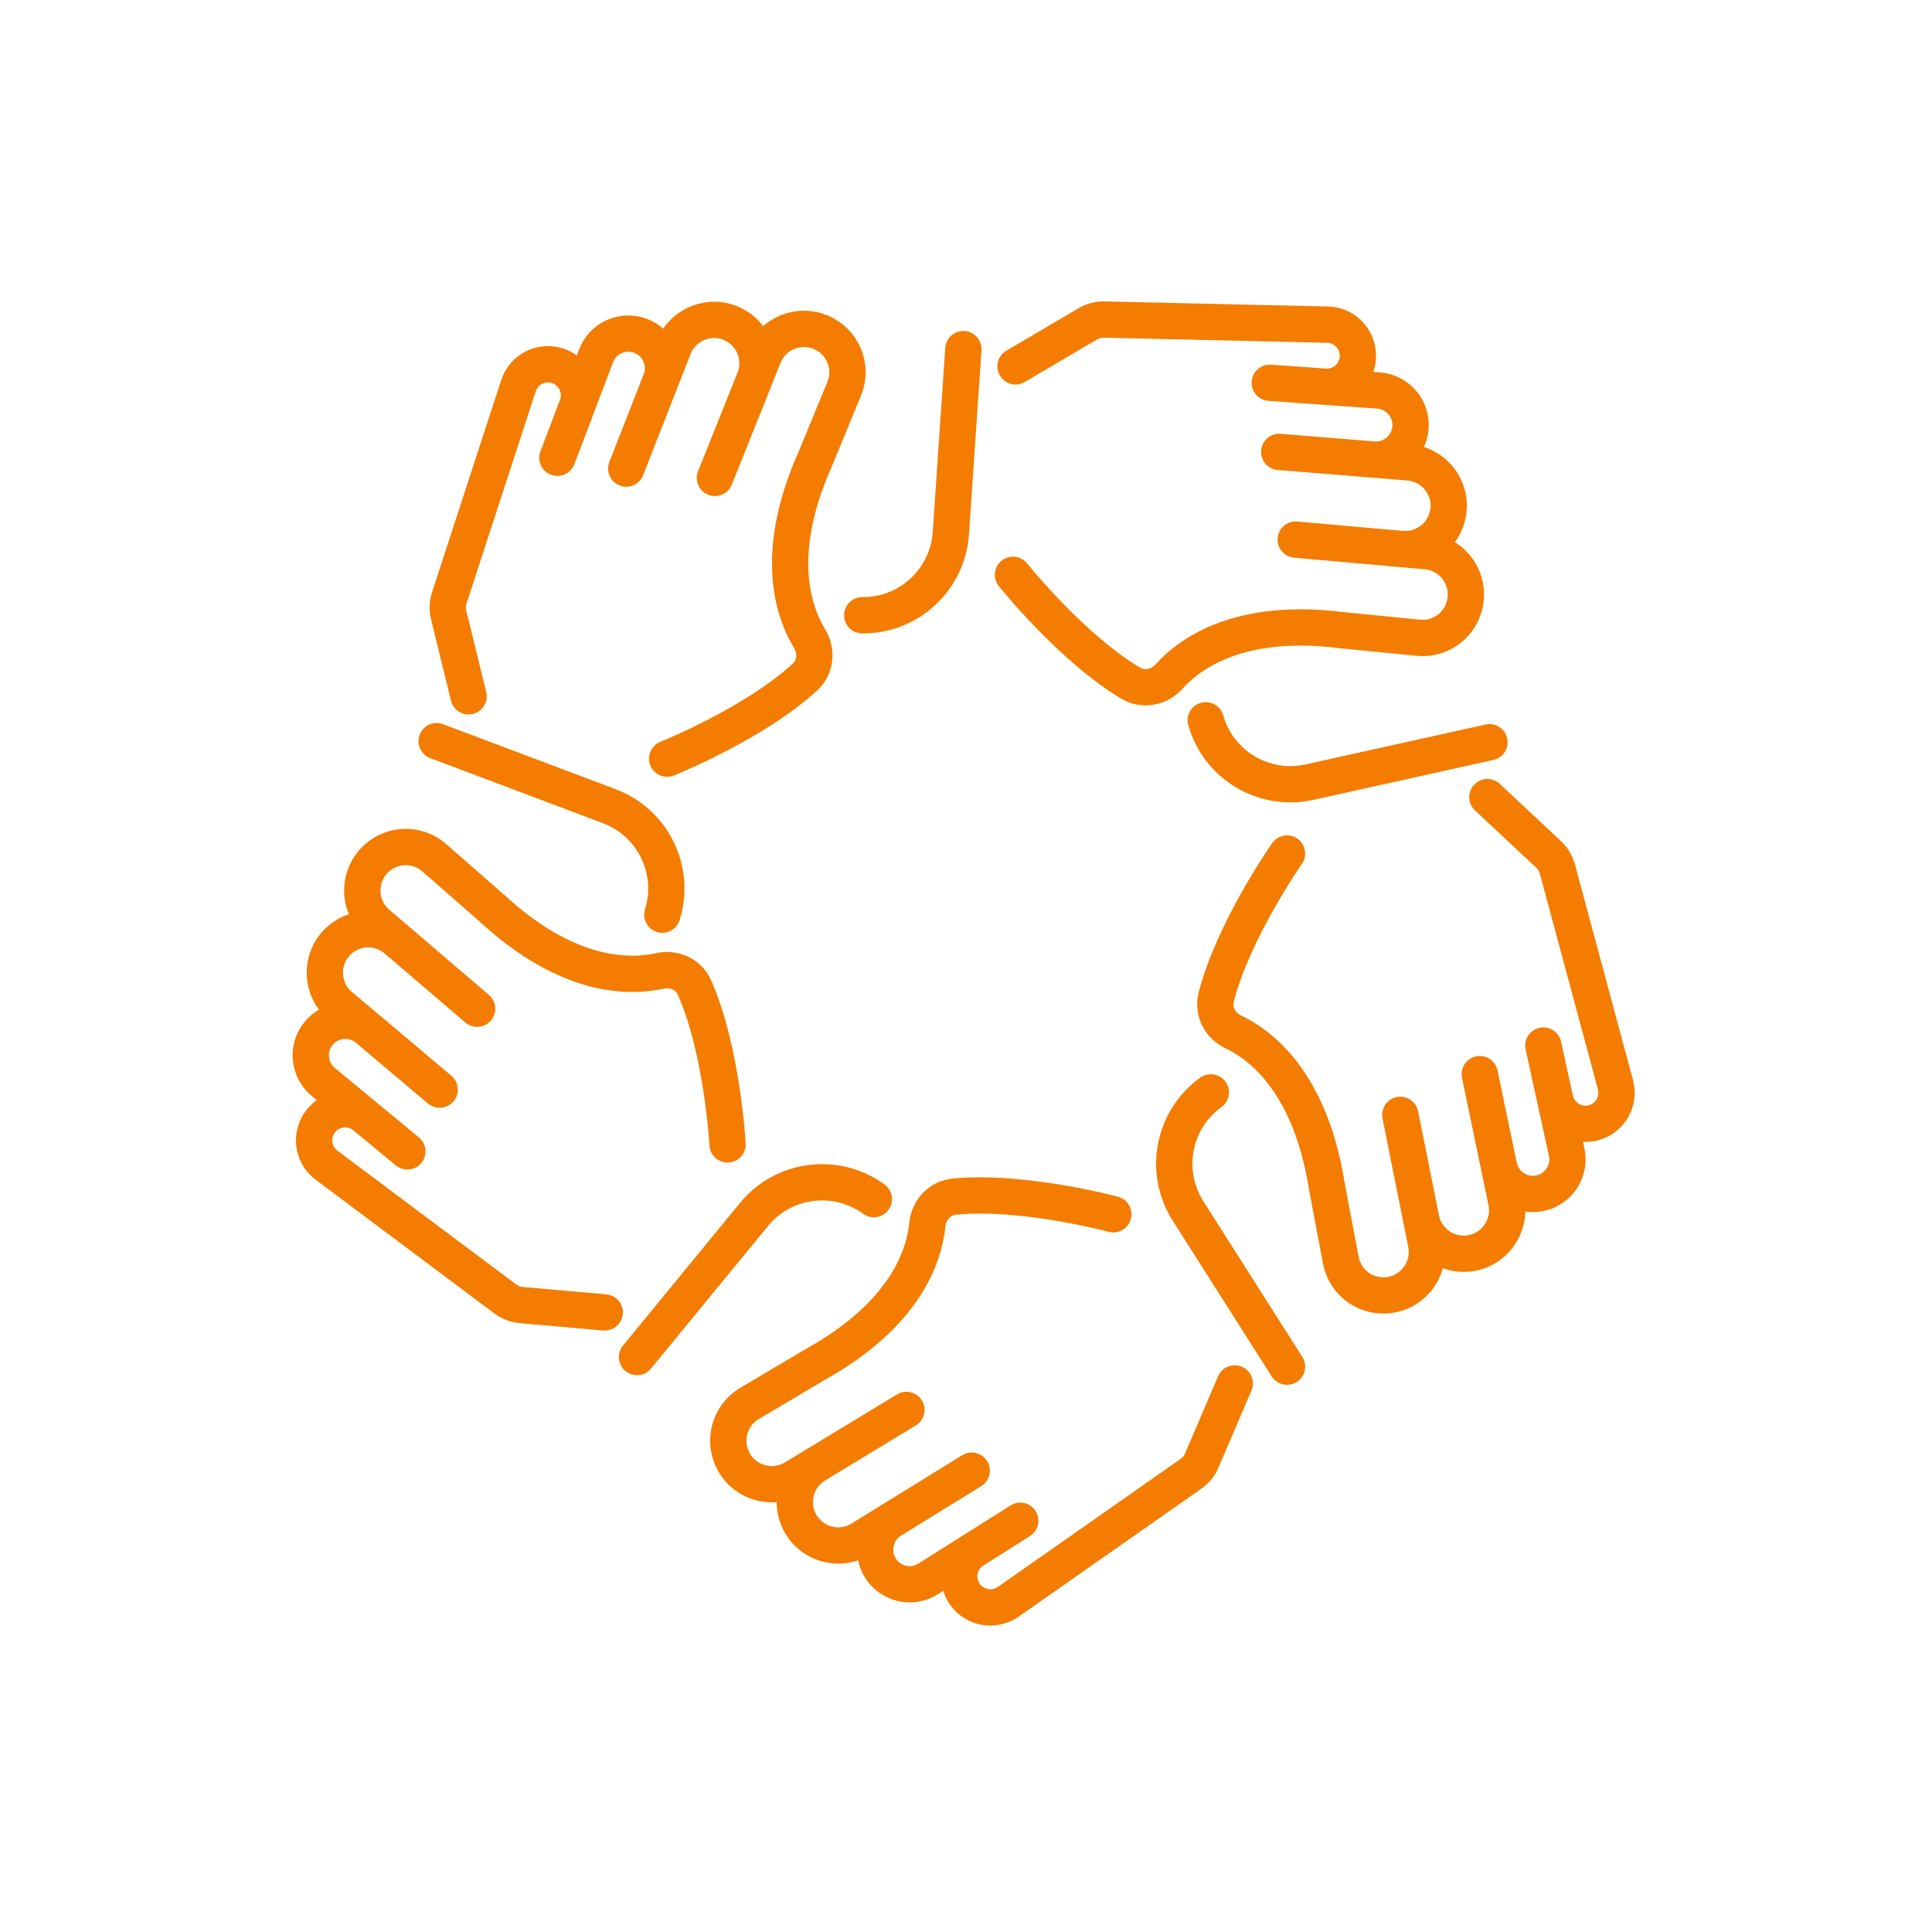 <?xml version="1.0" encoding="UTF-8"?>
<svg xmlns="http://www.w3.org/2000/svg" width="213" height="213" viewBox="0 0 213 213" fill="none">
  <g clip-path="url(#clip0_242_27)">
    <path d="M96.34 132.2C92.18 129.18 86.39 129.92 83.13 133.89L70.23 149.61" stroke="#F47C00" stroke-width="4" stroke-linecap="round" stroke-linejoin="round"></path>
    <path d="M80.21 126.17C80.21 126.17 79.65 115.85 76.57 108.88C75.93 107.42 74.3 106.69 72.74 107.04C69.33 107.8 62.54 107.83 54.16 100.06C52.08 98.25 49.74 96.2 47.87 94.56C45.9 92.84 42.93 93.02 41.18 94.96C39.37 96.96 39.56 100.06 41.61 101.81L52.6 111.21L43.71 103.6C41.81 101.97 38.98 102.08 37.21 103.85C35.23 105.83 35.37 109.09 37.51 110.89L48.47 120.13L40.53 113.43C38.89 112.05 36.44 112.29 35.1 113.96C33.79 115.59 34.04 117.96 35.65 119.29L44.91 126.94L40.23 123.08C38.4 121.57 35.63 122.33 34.83 124.57C34.32 125.98 34.8 127.56 36 128.46L55.71 143.21C56.22 143.59 56.83 143.82 57.46 143.88L66.67 144.69" stroke="#F47C00" stroke-width="4" stroke-linecap="round" stroke-linejoin="round"></path>
    <path d="M73.02 100.84C74.55 95.93 71.98 90.69 67.17 88.88L48.14 81.71" stroke="#F47C00" stroke-width="4" stroke-linecap="round" stroke-linejoin="round"></path>
    <path d="M73.55 83.64C73.55 83.64 83.14 79.8 88.75 74.64C89.93 73.56 90.09 71.78 89.26 70.42C87.44 67.43 85.23 61.01 89.89 50.58C90.94 48.03 92.12 45.16 93.07 42.86C94.07 40.45 92.94 37.69 90.54 36.65C88.06 35.58 85.19 36.76 84.19 39.26L78.82 52.69L83.17 41.83C84.1 39.51 83.09 36.86 80.84 35.76C78.33 34.52 75.29 35.7 74.27 38.31L69.04 51.66L72.83 41.99C73.61 40 72.6 37.75 70.58 37.01C68.62 36.3 66.45 37.29 65.71 39.24L61.45 50.47L63.61 44.8C64.45 42.58 62.84 40.2 60.47 40.16C58.97 40.13 57.62 41.09 57.16 42.52L49.53 65.92C49.33 66.53 49.31 67.18 49.46 67.79L51.66 76.77" stroke="#F47C00" stroke-width="4" stroke-linecap="round" stroke-linejoin="round"></path>
    <path d="M95.06 67.83C100.2 67.88 104.48 63.91 104.83 58.78L106.21 38.49" stroke="#F47C00" stroke-width="4" stroke-linecap="round" stroke-linejoin="round"></path>
    <path d="M111.68 63.37C111.68 63.37 118.13 71.44 124.68 75.33C126.05 76.14 127.8 75.79 128.87 74.6C131.2 72 136.72 68.03 148.05 69.49C150.8 69.76 153.89 70.07 156.36 70.31C158.96 70.57 161.28 68.7 161.58 66.1C161.89 63.42 159.93 61.01 157.25 60.77L142.85 59.49L154.51 60.52C157 60.74 159.24 59.01 159.65 56.54C160.11 53.77 158.11 51.21 155.32 50.98L141.03 49.82L151.39 50.66C153.53 50.83 155.38 49.21 155.51 47.07C155.63 44.99 154.05 43.2 151.97 43.05L139.99 42.2L146.04 42.63C148.41 42.8 150.22 40.57 149.57 38.28C149.16 36.83 147.86 35.82 146.35 35.79L121.74 35.23C121.1 35.22 120.47 35.38 119.93 35.7L111.96 40.39" stroke="#F47C00" stroke-width="4" stroke-linecap="round" stroke-linejoin="round"></path>
    <path d="M132.93 79.41C134.33 84.35 139.35 87.34 144.36 86.23L164.21 81.83" stroke="#F47C00" stroke-width="4" stroke-linecap="round" stroke-linejoin="round"></path>
    <path d="M141.89 94.1C141.89 94.1 135.96 102.56 134.08 109.95C133.69 111.5 134.52 113.08 135.96 113.76C139.12 115.26 144.47 119.44 146.27 130.72C146.79 133.43 147.36 136.48 147.82 138.93C148.3 141.5 150.75 143.19 153.33 142.75C155.99 142.3 157.75 139.73 157.22 137.09L154.38 122.91L156.68 134.38C157.17 136.83 159.47 138.49 161.95 138.19C164.73 137.85 166.63 135.21 166.06 132.46L163.14 118.42L165.26 128.59C165.7 130.69 167.77 132.01 169.86 131.53C171.89 131.06 173.17 129.04 172.72 127L170.15 115.27L171.45 121.2C171.96 123.52 174.61 124.63 176.62 123.37C177.89 122.57 178.49 121.03 178.1 119.58L171.7 95.81C171.53 95.19 171.2 94.64 170.73 94.2L163.98 87.88" stroke="#F47C00" stroke-width="4" stroke-linecap="round" stroke-linejoin="round"></path>
    <path d="M133.49 120.43C129.32 123.44 128.22 129.17 130.98 133.51L141.89 150.67" stroke="#F47C00" stroke-width="4" stroke-linecap="round" stroke-linejoin="round"></path>
    <path d="M122.74 133.87C122.74 133.87 112.76 131.18 105.18 131.93C103.59 132.09 102.39 133.41 102.24 134.99C101.9 138.47 99.81 144.93 89.81 150.47C87.44 151.88 84.77 153.46 82.63 154.73C80.38 156.06 79.63 158.94 80.92 161.21C82.25 163.55 85.26 164.34 87.57 162.94L99.93 155.44L89.93 161.51C87.79 162.81 87.01 165.53 88.14 167.76C89.41 170.26 92.54 171.15 94.93 169.67L107.13 162.14L98.29 167.6C96.47 168.73 95.93 171.13 97.1 172.93C98.24 174.68 100.57 175.19 102.33 174.07L112.48 167.66L107.35 170.9C105.34 172.17 105.2 175.04 107.08 176.5C108.27 177.42 109.91 177.46 111.15 176.6L131.31 162.48C131.83 162.11 132.24 161.61 132.49 161.02L136.13 152.52" stroke="#F47C00" stroke-width="4" stroke-linecap="round" stroke-linejoin="round"></path>
  </g>
  <defs>
    <clipPath id="clip0_242_27">
      <rect width="212.48" height="212.48" fill="white"></rect>
    </clipPath>
  </defs>
</svg>
